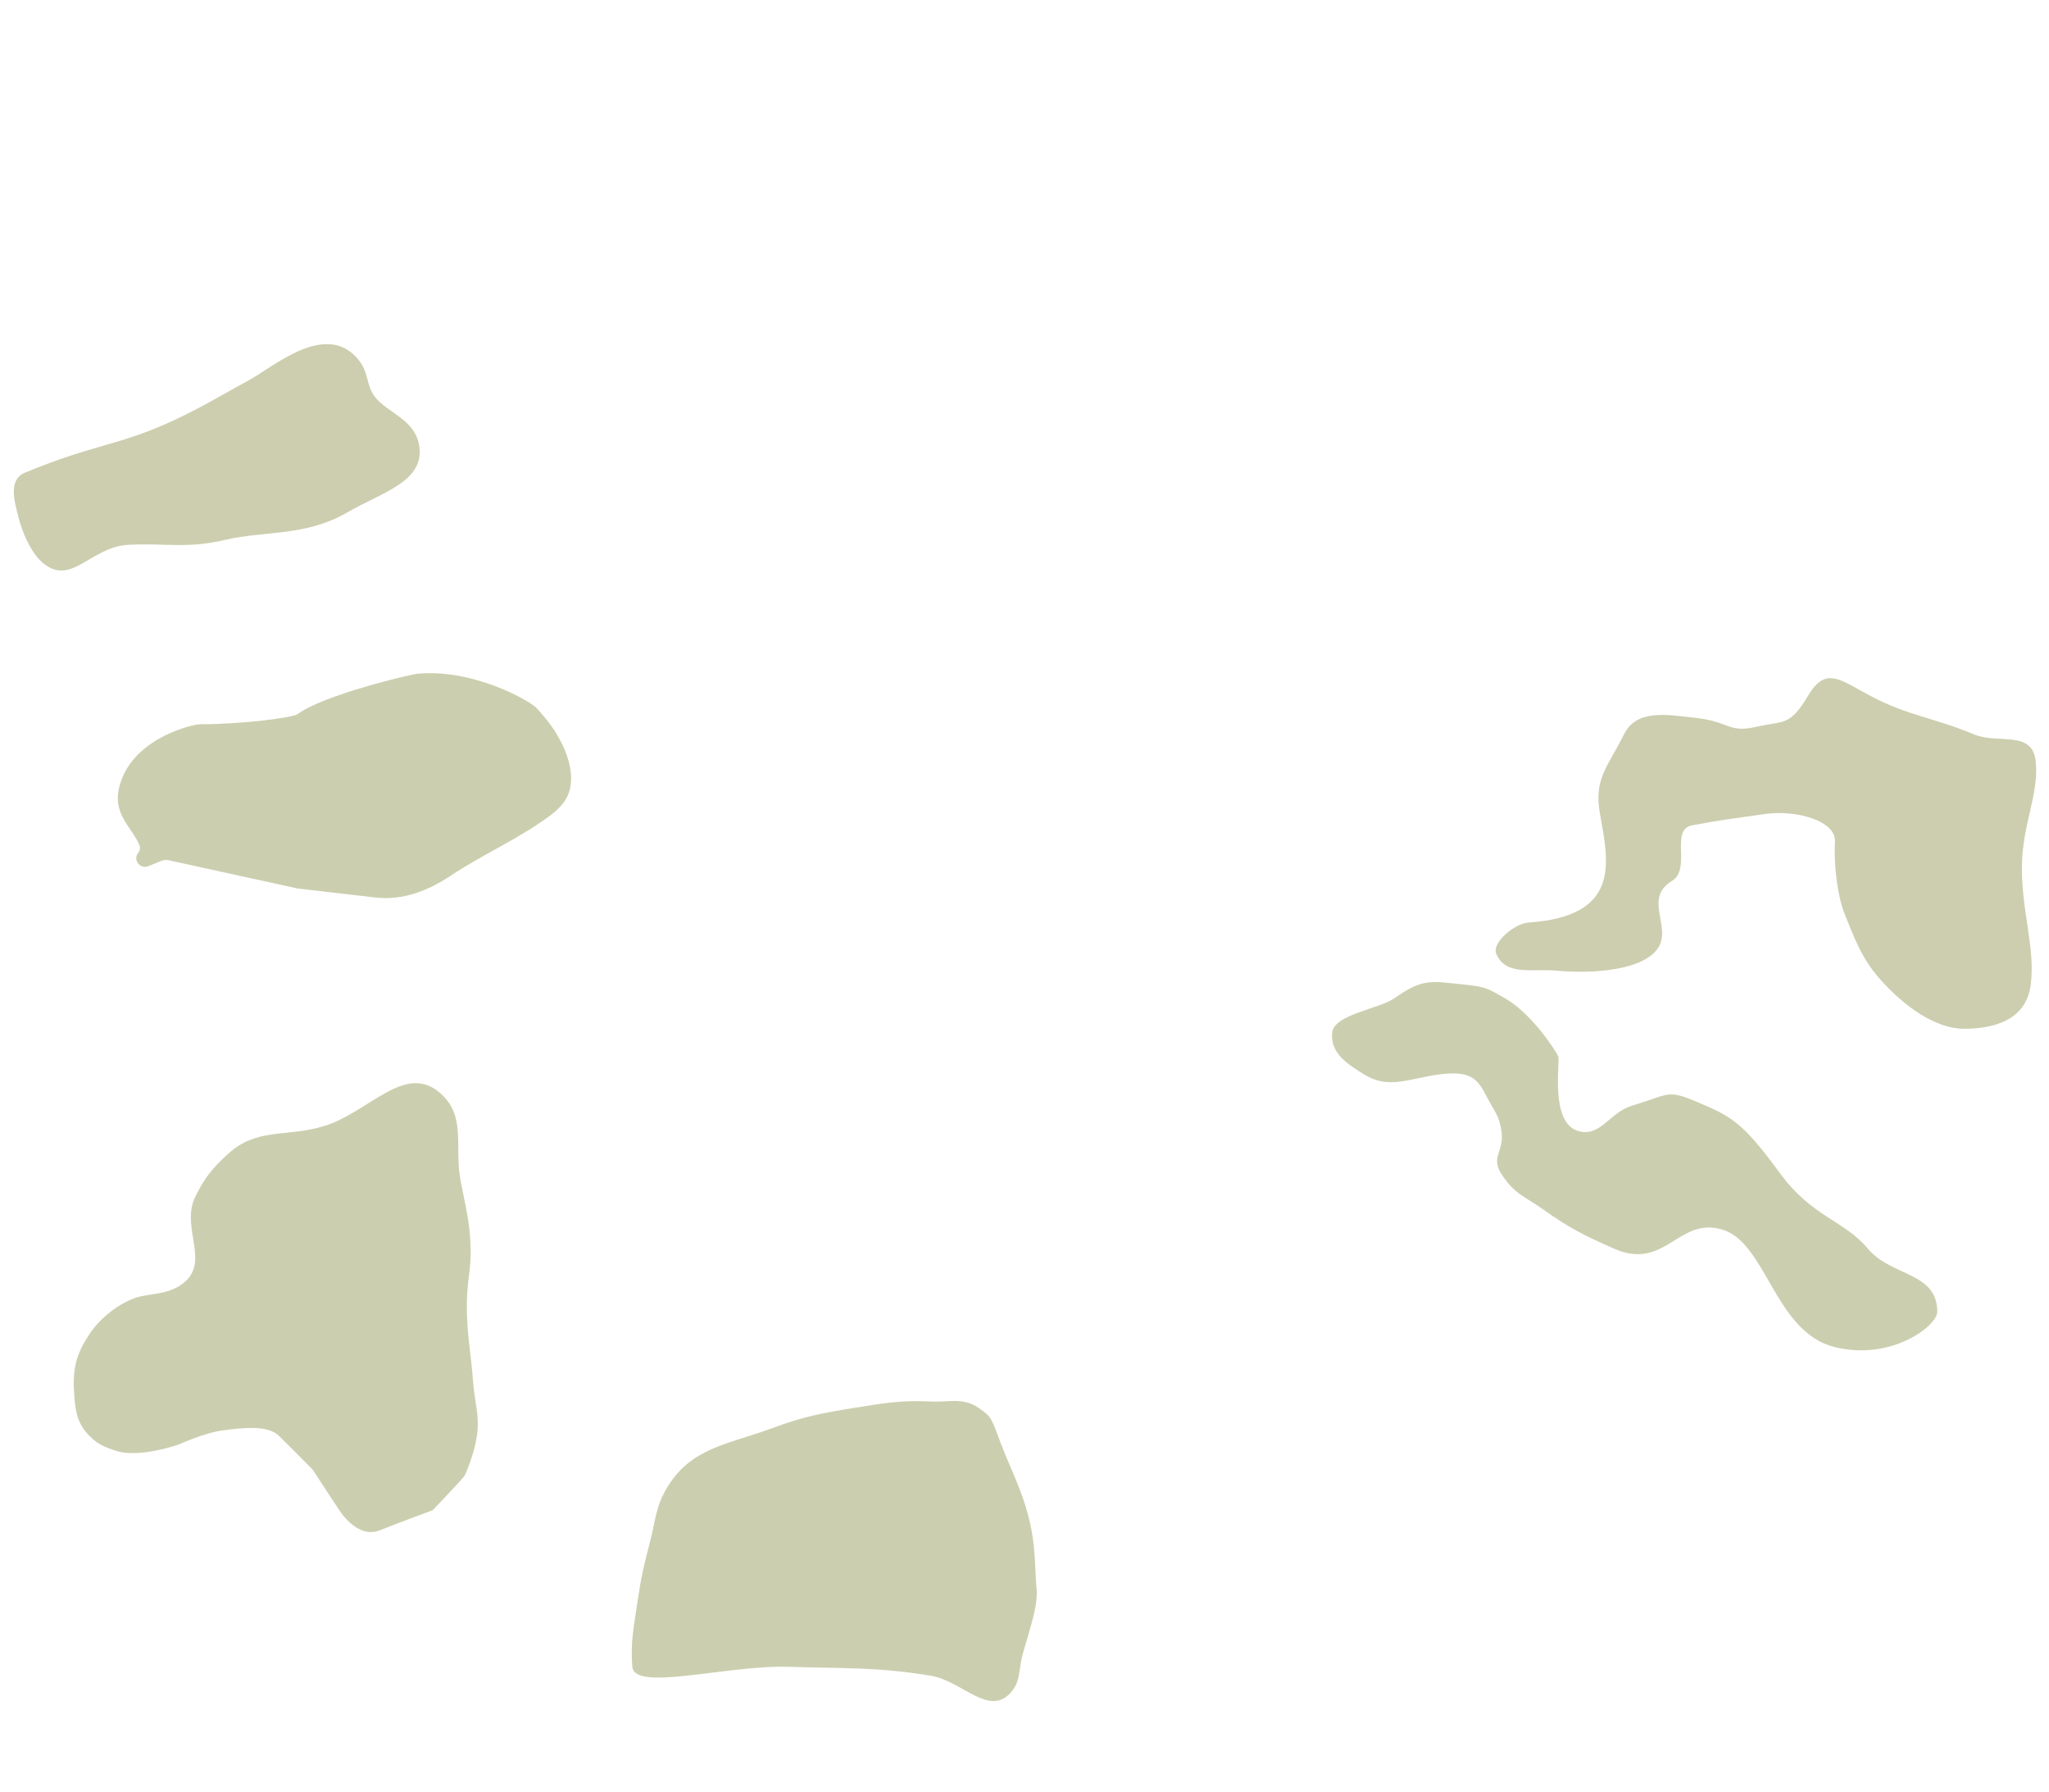 <svg width="811" height="709" viewBox="0 0 811 709" fill="none" xmlns="http://www.w3.org/2000/svg">
<g opacity="0.75">
<path d="M633.281 322.101C636.703 341.267 641.781 362.601 604.781 365.101C599.716 365.444 590.198 372.972 592.281 377.601C596.188 386.285 606.298 383.244 615.781 384.101C631.917 385.561 650.781 383.601 656.281 375.101C661.781 366.601 650.281 355.601 661.781 348.601C669.59 343.848 660.792 328.266 669.781 326.601C683.281 324.101 684.781 324.101 698.781 322.101C710.463 320.433 726.781 324.601 726.281 333.101C725.781 341.601 727.114 354.435 730.281 362.101C733.448 369.768 736.46 378.764 743.781 387.101C753.834 398.551 766.281 407.101 777.281 407.101C788.281 407.101 801.948 404.268 803.781 389.601C805.614 374.935 800.082 360.886 800.281 342.601C800.458 326.338 806.948 314.601 805.781 301.601C804.614 288.601 790.951 294.663 781.281 290.601C765.331 283.902 755.022 283.287 739.781 275.101C728.139 268.849 722.58 263.77 715.781 275.101C708.281 287.601 706.318 285.064 695.281 287.601C684.047 290.184 684.781 285.601 671.281 284.101C659.99 282.847 647.845 280.432 642.781 290.601C636.232 303.753 630.781 308.101 633.281 322.101Z" fill="#BBBE94"/>
<path d="M149.281 158.101C144.114 152.601 146.924 147.056 140.281 140.601C127.393 128.08 107.614 145.601 98.281 150.601C88.948 155.601 80.905 160.644 69.281 166.101C46.976 176.574 37.281 175.601 9.781 187.101C3.115 189.889 5.781 198.601 7.281 204.601C8.781 210.601 12.181 218.648 16.781 222.601C28.199 232.414 35.746 216.382 50.781 215.601C65.816 214.82 73.614 217.268 89.281 213.601C104.947 209.935 121.016 212.407 137.781 202.601C150.893 194.932 168.878 190.473 165.781 175.601C163.866 166.406 154.447 163.601 149.281 158.101Z" fill="#BBBE94"/>
</g>
<path opacity="0.75" d="M117.781 351.601L66.77 340.427C65.8 340.215 64.788 340.301 63.868 340.674L58.677 342.778C55.425 344.097 52.53 340.255 54.692 337.492C55.375 336.62 55.614 335.461 55.186 334.439C51.851 326.471 42.993 321.524 48.281 308.101C54.781 291.601 76.281 286.601 79.281 286.601C96.281 286.601 115.992 283.943 117.781 282.601C127.781 275.101 162.293 266.873 165.281 266.601C187.281 264.601 209.281 277.101 212.281 280.101C212.97 280.79 214.224 282.237 215.766 284.08C223.777 293.66 230.543 309.237 222.281 318.601C220.956 320.102 219.565 321.364 218.125 322.447C205.635 331.843 191.284 337.932 178.281 346.601C169.397 352.524 159.285 356.407 148.679 355.179L117.781 351.601Z" fill="#BBBE94"/>
<path opacity="0.75" d="M29.281 550.101C28.787 541.21 30.393 535.545 35.281 528.101C40.639 519.94 49.614 514.476 55.281 513.101C60.947 511.726 67.216 512.112 72.781 507.601C83.186 499.168 71.408 485.639 77.281 473.601C80.945 466.09 84.099 462.226 90.281 456.601C101.868 446.058 113.302 450.191 128.281 445.601C146.115 440.137 160.288 420.268 174.281 432.601C184.657 441.746 179.758 453.503 182.281 467.101C184.19 477.392 185.964 483.14 186.281 493.601C186.541 502.209 184.846 506.99 184.781 515.601C184.688 527.941 186.363 534.795 187.281 547.101C187.893 555.3 189.906 559.957 188.781 568.101C187.885 574.586 184.581 582.901 183.781 584.101C182.781 585.601 171.281 597.601 171.281 597.601C171.281 597.601 156.948 602.935 150.281 605.601C143.614 608.268 137.614 602.601 134.281 597.601C130.948 592.601 123.781 581.601 123.781 581.601C123.781 581.601 114.614 572.268 110.281 568.101C105.948 563.935 96.521 564.906 87.781 566.101C80.868 567.046 70.781 571.601 70.781 571.601C70.781 571.601 55.091 577.199 45.781 574.101C41.3 572.61 38.572 571.488 35.281 568.101C30.117 562.788 29.692 557.5 29.281 550.101Z" fill="#BBBE94"/>
<path opacity="0.75" d="M305.781 565.102C288.066 571.665 273.315 572.793 263.781 589.102C259.448 596.513 259.449 601.795 257.281 610.102C254.862 619.365 253.647 624.626 252.281 634.102C250.855 643.989 249.513 649.642 250.281 659.602C251.048 669.561 288.081 658.809 312.281 659.602C334.181 660.32 346.654 659.575 368.281 663.102C380.718 665.13 391.104 679.24 399.781 670.102C404.16 665.49 403.068 660.727 404.781 654.602C407.576 644.607 410.947 635.435 410.281 628.602C409.614 621.768 409.941 614.464 408.281 605.602C405.688 591.762 400.281 582.102 396.281 571.602C392.281 561.102 392.78 560.868 387.281 557.102C381.106 552.873 375.756 554.959 368.281 554.602C356.538 554.041 349.891 555.251 338.281 557.102C325.373 559.159 318.038 560.561 305.781 565.102Z" fill="#BBBE94"/>
<path opacity="0.75" d="M739.281 494.102C748.614 505.268 766.781 503.284 766.781 519.102C766.781 524.602 748.781 538.602 726.281 533.102C702.388 527.261 699.281 491.935 681.781 486.602C664.281 481.268 659.166 503.131 638.781 494.102C626.882 488.831 621.402 486.122 610.781 478.602C602.985 473.082 599.511 472.594 594.281 464.602C589.85 457.832 595.511 455.599 594.281 447.602C593.301 441.233 591.745 440.323 588.781 434.602C585.045 427.39 582.781 423.602 570.281 425.102C557.781 426.602 549.897 431.389 539.781 425.102C532.915 420.835 526.485 416.646 527.281 408.602C527.988 401.452 545.882 399.204 551.781 395.102C563.036 387.273 565.65 388.133 579.281 389.602C588.002 390.542 588.158 390.761 595.781 395.102C606.35 401.12 615.981 416.102 616.781 418.102C617.581 420.102 613.275 444.423 624.781 447.602C633.536 450.021 637.084 440.225 645.781 437.602C662.419 432.584 659.347 430.664 675.281 437.602C686.467 442.472 691.104 446.002 704.781 464.602C717.281 481.602 729.947 482.935 739.281 494.102Z" fill="#BBBE94"/>
</svg>
